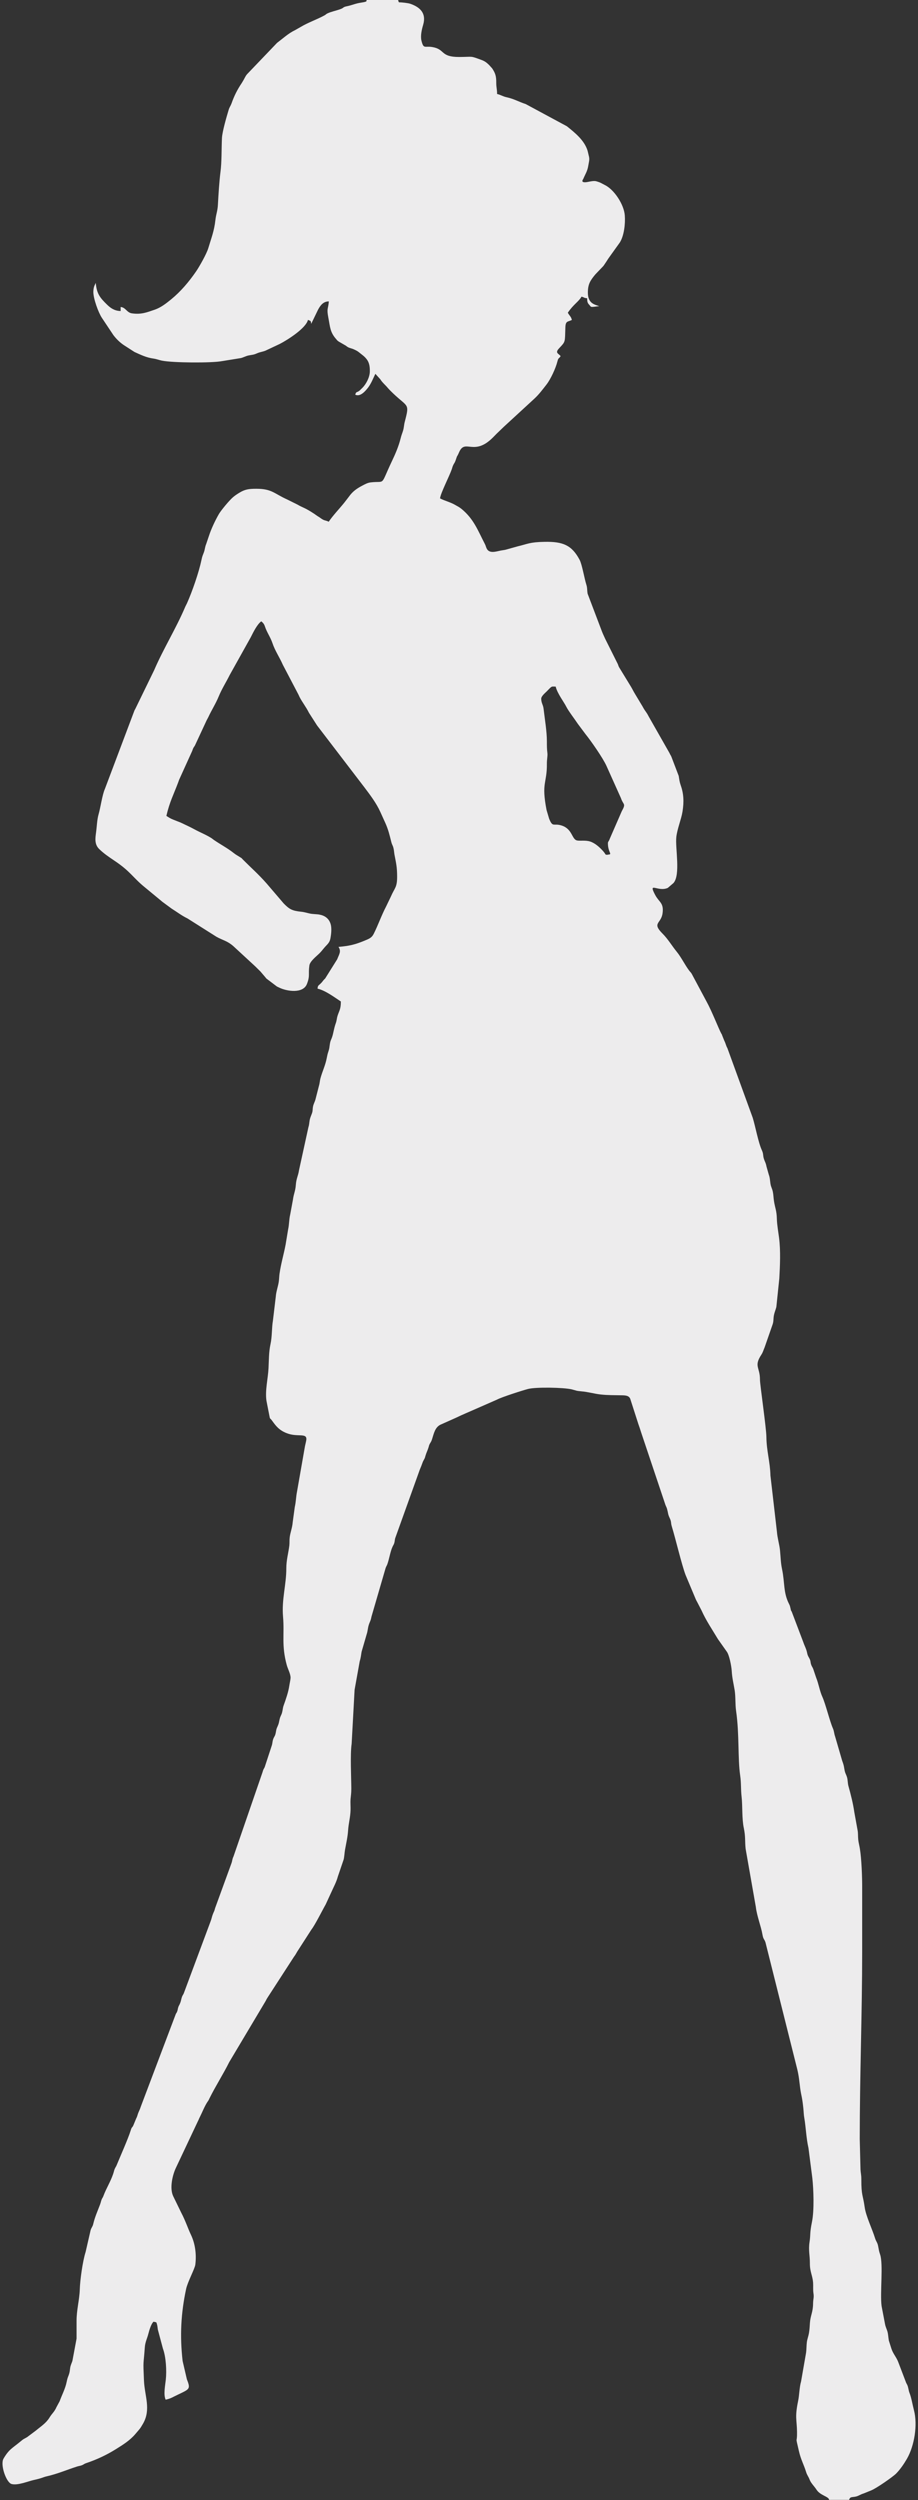 <?xml version="1.0" encoding="UTF-8" standalone="no"?><svg xmlns="http://www.w3.org/2000/svg" xmlns:xlink="http://www.w3.org/1999/xlink" clip-rule="evenodd" fill="#edeced" fill-rule="evenodd" height="389.1" image-rendering="optimizeQuality" preserveAspectRatio="xMidYMid meet" text-rendering="geometricPrecision" version="1" viewBox="-0.4 -0.0 142.9 389.1" width="142.9" zoomAndPan="magnify"><rect x="-0.4" y="-0.0" width="142.9" height="389.1" fill="#333333" stroke="none"/><g id="change1_1"><path d="M94.24 133.03c-0.55,0 -0.21,0.05 -0.78,-0.59 -0.53,-0.59 -1.26,-1.25 -2.03,-1.48 -0.72,-0.22 -1.55,-0.06 -1.99,-0.15 -0.86,-0.17 -0.7,-1.78 -2.41,-2.33 -1.28,-0.41 -1.37,0.37 -1.95,-1.06l-0.4 -1.35c-0.84,-4.32 0.08,-4.12 0.05,-7.19 -0.01,-0.69 0.14,-1.22 0.08,-1.69 -0.08,-0.63 -0.08,-1.12 -0.08,-1.81 0,-1.56 -0.32,-3.41 -0.52,-5.12 -0.07,-0.58 -0.36,-0.84 -0.36,-1.52 0,-0.4 0.63,-0.91 0.86,-1.14l0.31 -0.32c0.53,-0.54 0.46,-0.42 1.08,-0.42 0.25,1.06 1.3,2.42 1.64,3.11 0.33,0.67 1.38,2.03 1.81,2.69l1.18 1.58c0.86,1.06 2.73,3.74 3.28,4.97l2.25 5.01c0.37,1.12 0.83,0.77 0.12,2.05l-1.86 4.27c-0.15,0.44 -0.29,0.43 -0.29,0.71 0,1.44 0.8,1.75 0,1.75zm34.41 256.04l3.13 0c0.15,-0.55 0.45,-0.37 1.1,-0.53 0.42,-0.11 0.65,-0.32 1.16,-0.47l1.16 -0.47c0.8,-0.31 3.37,-2.1 3.89,-2.62 0.65,-0.66 1.22,-1.5 1.69,-2.31 1.16,-2.01 1.69,-5.29 1.09,-7.55 -0.24,-0.92 -0.38,-1.9 -0.69,-2.69 -0.17,-0.42 -0.16,-0.84 -0.36,-1.27 -0.11,-0.23 -0.15,-0.24 -0.24,-0.51l-1.14 -2.99c-0.28,-0.78 -0.85,-1.36 -1.09,-2.16l-0.39 -1.23c-0.09,-0.5 -0.09,-0.94 -0.22,-1.41 -0.13,-0.45 -0.29,-0.67 -0.39,-1.24l-0.52 -2.73c-0.26,-2.04 0.29,-6.49 -0.23,-8.02 -0.19,-0.55 -0.19,-0.72 -0.31,-1.32 -0.1,-0.53 -0.32,-0.71 -0.46,-1.16 -0.45,-1.47 -1.44,-3.48 -1.63,-4.87 -0.27,-1.96 -0.53,-1.75 -0.52,-4.36 0,-0.73 -0.1,-0.92 -0.13,-1.5l-0.12 -4.76c0,-9.77 0.38,-19.57 0.38,-29.28l0 -9.76c0.01,-1.63 -0.1,-4.63 -0.36,-6.15 -0.08,-0.49 -0.21,-0.96 -0.25,-1.37 -0.06,-0.6 -0.01,-1.05 -0.11,-1.52l-0.5 -2.76c-0.19,-1.34 -0.55,-2.77 -0.92,-4.09 -0.13,-0.46 -0.09,-0.98 -0.23,-1.4 -0.17,-0.53 -0.29,-0.56 -0.4,-1.23 -0.09,-0.57 -0.15,-0.79 -0.34,-1.29l-1.1 -3.78c-0.18,-0.5 -0.14,-0.8 -0.35,-1.28 -0.49,-1.12 -1.14,-3.8 -1.63,-4.88 -0.43,-0.94 -0.59,-2.08 -0.98,-3.02l-0.44 -1.31c-0.09,-0.25 -0.21,-0.39 -0.29,-0.59 -0.24,-0.61 -0.02,-0.58 -0.4,-1.23 -0.3,-0.51 -0.21,-0.64 -0.41,-1.22 -0.15,-0.43 -0.3,-0.69 -0.46,-1.17l-1.79 -4.72c-0.23,-0.45 -0.05,0.07 -0.2,-0.55 -0.08,-0.32 -0.07,-0.36 -0.22,-0.66 -0.91,-1.76 -0.65,-3.29 -1.09,-5.41 -0.22,-1.05 -0.21,-1.8 -0.32,-2.93 -0.09,-0.92 -0.4,-1.88 -0.48,-2.9l-1.01 -8.75c-0.05,-2.13 -0.61,-3.84 -0.63,-6.01 -0.01,-1.37 -1,-8.15 -1,-8.89 0.01,-2.01 -0.99,-2.07 0.22,-3.92 0.24,-0.36 0.32,-0.71 0.5,-1.12l1.26 -3.62c0.17,-0.52 0.08,-0.86 0.2,-1.43 0.08,-0.41 0.27,-0.84 0.37,-1.25l0.46 -4.43c0.11,-2 0.22,-4.3 -0.04,-6.35 -0.1,-0.79 -0.32,-2.04 -0.34,-2.91 -0.03,-1.33 -0.28,-1.69 -0.45,-2.8 -0.09,-0.58 -0.07,-0.93 -0.18,-1.45 -0.12,-0.56 -0.28,-0.69 -0.37,-1.26 -0.07,-0.5 -0.09,-0.97 -0.25,-1.37l-0.36 -1.27c-0.12,-0.63 -0.25,-0.72 -0.41,-1.22 -0.17,-0.54 -0.04,-0.72 -0.31,-1.32 -0.56,-1.21 -1.01,-3.71 -1.43,-5.07l-3.94 -10.83c-0.24,-0.42 -0.25,-0.71 -0.48,-1.15l-0.32 -0.8c-0.14,-0.4 -0.01,-0.06 -0.16,-0.34 -0.39,-0.71 -1.47,-3.5 -2.29,-4.97l-2.31 -4.32c-0.16,-0.26 -0.21,-0.25 -0.39,-0.49 -0.69,-0.92 -1.19,-2.01 -1.94,-2.94 -0.76,-0.93 -1.35,-1.96 -2.2,-2.81 -1.72,-1.72 -0.21,-1.52 0,-3.19 0.21,-1.62 -0.53,-1.67 -1.14,-2.81 -1.17,-2.2 0.39,-0.43 1.95,-1.12l0.88 -0.75c1.14,-1.26 0.26,-5.48 0.45,-7.18 0.14,-1.25 0.77,-2.75 0.96,-3.93 0.26,-1.61 0.18,-2.85 -0.31,-4.22 -0.16,-0.46 -0.19,-0.82 -0.28,-1.35l-1.14 -2.99c-0.11,-0.26 -0.15,-0.24 -0.3,-0.58l-3.22 -5.66c-0.14,-0.24 -0.17,-0.34 -0.32,-0.56 -0.23,-0.33 -0.46,-0.65 -0.63,-0.99l-1.22 -2.03c-0.24,-0.4 -0.35,-0.65 -0.58,-1.04l-1.85 -3.03c-0.13,-0.22 -0.13,-0.32 -0.22,-0.53l-1.96 -3.92c-0.19,-0.43 -0.34,-0.72 -0.5,-1.13l-2.24 -5.9c-0.1,-0.6 -0.03,-0.89 -0.2,-1.42 -0.29,-0.89 -0.66,-3.12 -1.04,-3.84 -1.23,-2.32 -2.62,-2.86 -5.46,-2.81 -2.36,0.04 -2.67,0.35 -4.18,0.7l-1.86 0.52c-0.23,0.06 -0.6,0.1 -0.75,0.13 -0.74,0.14 -1.89,0.58 -2.27,-0.42 -0.14,-0.35 -0.08,-0.29 -0.25,-0.63 -1.09,-2.1 -1.7,-3.84 -3.6,-5.41 -0.39,-0.32 -0.56,-0.37 -1,-0.63 -0.7,-0.42 -1.63,-0.64 -2.36,-1.02 0.07,-0.79 1.45,-3.45 1.83,-4.55 0.08,-0.23 0.09,-0.32 0.15,-0.47 0.3,-0.7 0.24,-0.26 0.58,-1.3 0.11,-0.34 0.1,-0.22 0.2,-0.42 0.09,-0.17 0.16,-0.35 0.24,-0.52 0.94,-2.03 2.27,0.72 5.2,-2.19 0.23,-0.23 0.39,-0.4 0.62,-0.63l1.02 -0.98c0.02,-0.02 0.04,-0.04 0.06,-0.06l4.76 -4.38c0.74,-0.68 1.3,-1.44 1.91,-2.22 0.66,-0.85 1.43,-2.53 1.69,-3.56 0.18,-0.69 0.18,-0.36 0.51,-0.86 -0.31,-0.42 -0.94,-0.48 -0.23,-1.23 1.02,-1.09 0.89,-0.86 0.97,-3.28 0.04,-0.99 0.36,-0.81 1.01,-1.12 -0.13,-0.56 -0.36,-0.62 -0.63,-1.13 0.89,-1.32 1.72,-1.74 2.13,-2.5 0.46,0.11 0.35,0.21 0.88,0.25 0,0.41 0.02,0.7 0.28,0.97 0.33,0.34 0.18,0.42 0.78,0.36 0.25,-0.02 0.43,-0.08 0.81,-0.08 -0.45,-0.26 -1.76,-0.26 -1.76,-2.12 0,-1.33 0.38,-1.9 1.17,-2.85l1.16 -1.21c0.19,-0.22 0.04,-0.03 0.22,-0.28 0.17,-0.26 0.24,-0.35 0.4,-0.6 0.2,-0.31 0.19,-0.32 0.4,-0.6l1.62 -2.26c0.66,-1.03 0.88,-2.9 0.78,-4.22 -0.12,-1.7 -1.66,-4.05 -3.14,-4.75l-0.65 -0.34c-0.17,-0.08 -0.59,-0.22 -0.76,-0.25 -0.5,-0.08 -1.24,0.18 -1.63,0.18 -0.72,0.01 -0.31,-0.46 -0.28,-0.53 0.31,-0.75 0.62,-1.14 0.77,-2.02 0.12,-0.77 0.26,-0.98 0.06,-1.67 -0.05,-0.19 -0.1,-0.47 -0.17,-0.71 -0.5,-1.61 -1.96,-2.78 -3.22,-3.79l-6.42 -3.46c-0.92,-0.28 -1.81,-0.81 -2.95,-1.05 -0.63,-0.14 -0.94,-0.39 -1.49,-0.51 0,-0.78 -0.13,-0.97 -0.13,-1.75 0.01,-1.04 -0.15,-1.5 -0.64,-2.24l-0.48 -0.53c-0.37,-0.35 -0.63,-0.58 -1.21,-0.79 -1.82,-0.66 -1.17,-0.46 -3.43,-0.45 -3.02,0.01 -2.14,-1.21 -4.22,-1.55 -1.15,-0.19 -1.33,0.36 -1.66,-0.97 -0.19,-0.76 0.05,-1.78 0.26,-2.48 0.55,-1.87 -0.56,-2.78 -2,-3.28 -0.3,-0.11 -1.3,-0.23 -1.77,-0.23 -0.09,-0.17 -0.07,-0.14 -0.13,-0.38l-4.88 0c-0.13,0.35 0.07,0.19 -0.4,0.35 -0.01,0 -0.51,0.09 -0.53,0.09 -0.87,0.13 -1.34,0.39 -2.19,0.56 -0.63,0.13 -0.4,0.23 -0.95,0.43 -0.62,0.24 -1.51,0.41 -2.07,0.69 -0.26,0.13 -0.18,0.16 -0.45,0.3 -1.19,0.65 -2.54,1.1 -3.7,1.8l-0.88 0.5c-1.02,0.48 -1.88,1.29 -2.79,1.97l-4.65 4.86c-0.02,0.02 -0.04,0.05 -0.06,0.07 -0.21,0.25 -0.34,0.57 -0.51,0.86 -0.1,0.16 -0.17,0.29 -0.28,0.47 -0.69,1.02 -1.18,2 -1.59,3.17 -0.12,0.34 -0.31,0.57 -0.43,0.95 -0.32,1.06 -1.01,3.41 -1.06,4.44 -0.08,1.74 -0.02,3.69 -0.23,5.28 -0.2,1.59 -0.31,3.48 -0.4,5.11 -0.05,0.96 -0.28,1.42 -0.39,2.37 -0.18,1.69 -0.64,2.81 -1.11,4.39 -0.27,0.89 -1.38,2.85 -1.9,3.61 -1.11,1.61 -2.38,3.12 -3.9,4.36 -0.8,0.65 -1.6,1.27 -2.54,1.59 -1.18,0.4 -2.06,0.78 -3.54,0.57 -0.81,-0.11 -0.97,-0.93 -1.76,-0.99l0 0.63c-0.95,-0.02 -1.57,-0.46 -2.12,-1 -1.09,-1.06 -1.62,-1.71 -1.75,-3.38l-0.17 0.35c-0.04,0.1 -0.05,0.09 -0.1,0.26 -0.06,0.19 -0.1,0.43 -0.11,0.77 -0.02,1.01 0.77,3.22 1.33,4.06l1.8 2.7c0.48,0.63 1.08,1.21 1.75,1.63l1.52 0.98c0.99,0.45 1.86,0.88 2.97,1.03 0.48,0.07 0.9,0.24 1.3,0.32 1.63,0.34 7.8,0.39 9.39,0.07l2.91 -0.47c0.4,-0.1 0.79,-0.33 1.21,-0.41 0.63,-0.12 0.76,-0.09 1.3,-0.33 0.5,-0.22 0.88,-0.23 1.33,-0.42l2.21 -1.04c1.26,-0.65 4.09,-2.46 4.39,-3.75 0.4,0.21 0.45,0.05 0.5,0.63l1.06 -2.19c0.37,-0.7 0.83,-1.31 1.69,-1.31 -0.11,1.3 -0.37,1.01 -0.07,2.58 0.27,1.39 0.25,2.21 1.21,3.29 0.29,0.32 0.01,0.08 0.38,0.37l0.95 0.55c0.29,0.15 0.19,0.14 0.45,0.3 0.35,0.21 0.58,0.19 0.99,0.38 0.45,0.21 0.58,0.28 0.93,0.57 0.3,0.25 0.54,0.4 0.82,0.69 0.61,0.64 0.73,1.26 0.72,2.17 -0.01,0.9 -0.57,1.97 -1.18,2.58 -0.03,0.03 -0.1,0.1 -0.13,0.12l-0.25 0.25c-0.47,0.4 -0.56,0.11 -0.71,0.67 0.78,0.38 1.58,-0.56 2.01,-1.12 0.48,-0.64 0.77,-1.4 1.12,-2.13l0.77 0.85c0.29,0.49 0.79,0.89 1.16,1.34 0.11,0.13 0.1,0.11 0.18,0.2l0.18 0.19c2.76,2.79 3.1,1.77 2.29,4.88 -0.13,0.49 -0.12,0.88 -0.26,1.36 -0.14,0.47 -0.25,0.67 -0.39,1.24 -0.31,1.24 -0.82,2.42 -1.35,3.53 -1.9,4.01 -0.9,3.03 -3.32,3.31 -0.46,0.05 -0.91,0.3 -1.27,0.49 -0.9,0.47 -1.51,0.91 -2.07,1.68 -0.02,0.02 -0.04,0.05 -0.05,0.07l-0.71 0.92c-0.74,0.92 -1.76,1.98 -2.42,2.96 -0.54,-0.26 -0.63,-0.11 -1.22,-0.53 -0.24,-0.18 -0.29,-0.2 -0.53,-0.35 -0.2,-0.13 -0.22,-0.16 -0.44,-0.31 -1.61,-1.07 -1.85,-0.98 -2.66,-1.47l-1.59 -0.79c-2.07,-0.93 -2.4,-1.68 -4.83,-1.68 -1.18,0 -1.77,0.09 -2.64,0.62 -0.36,0.22 -0.62,0.39 -0.96,0.67 -0.6,0.5 -1.9,2.08 -2.23,2.65 -0.59,1.03 -1.19,2.3 -1.56,3.44l-0.41 1.21c-0.2,0.47 -0.19,0.81 -0.35,1.27 -0.17,0.48 -0.26,0.57 -0.39,1.23 -0.39,1.88 -1.43,4.9 -2.26,6.75 -0.1,0.21 -0.15,0.28 -0.25,0.5 -1.43,3.38 -3.41,6.54 -4.86,9.91l-2.95 6.06c-0.11,0.19 -0.04,0.04 -0.13,0.25l-4.59 12.18c-0.39,0.85 -0.68,2.92 -0.97,3.91 -0.25,0.86 -0.27,1.93 -0.4,2.86 -0.12,0.89 -0.26,1.84 0.5,2.57 0.72,0.7 1.51,1.23 2.34,1.79 2.57,1.71 2.88,2.65 4.81,4.2l2.47 2.04c0.12,0.1 0.1,0.08 0.2,0.17l1.44 1.06c0.85,0.53 1.56,1.09 2.47,1.53l4.52 2.86c1.01,0.56 1.7,0.63 2.65,1.48l3.38 3.12c0.3,0.3 0.52,0.51 0.82,0.81l0.75 0.88c0.02,0.03 0.09,0.11 0.11,0.14 0.02,0.02 0.04,0.05 0.06,0.07l1.64 1.24c0.16,0.08 0.18,0.08 0.34,0.16 1.18,0.59 3.73,0.99 4.33,-0.56 0.51,-1.31 0.18,-1.45 0.38,-2.88 0.09,-0.65 1.08,-1.41 1.53,-1.85 0.36,-0.36 0.44,-0.49 0.76,-0.87 0.48,-0.57 0.86,-0.78 0.99,-1.51 0.12,-0.66 0.22,-1.58 0.03,-2.21 -0.26,-0.87 -0.91,-1.33 -1.77,-1.48 -0.36,-0.07 -1.01,-0.06 -1.47,-0.16 -0.47,-0.1 -0.89,-0.24 -1.34,-0.28 -1.47,-0.15 -1.86,-0.42 -2.72,-1.28l-2.65 -3.1c-1.31,-1.49 -2.46,-2.48 -3.74,-3.77 -0.28,-0.29 -0.02,-0.09 -0.41,-0.34 -0.38,-0.24 -0.65,-0.38 -0.98,-0.64 -1,-0.79 -2.04,-1.32 -3.09,-2.04l-0.36 -0.27c-0.86,-0.55 -1.74,-0.88 -2.64,-1.37 -0.77,-0.42 -1.37,-0.68 -2.18,-1.07l-1.17 -0.46c-0.43,-0.17 -0.72,-0.36 -1.05,-0.58 0.51,-2.2 1.11,-3.27 1.86,-5.27 0.08,-0.22 0.1,-0.32 0.21,-0.54l1.95 -4.3c0.08,-0.21 0.1,-0.32 0.22,-0.53 0.12,-0.21 0.11,-0.12 0.24,-0.39l1.79 -3.85c0.12,-0.24 0.11,-0.18 0.26,-0.49 0.51,-1.1 1.17,-2.12 1.63,-3.25 0.48,-1.16 1.15,-2.2 1.7,-3.31l3.27 -5.86c0.39,-0.77 0.98,-2 1.64,-2.49 0.27,0.23 0.43,0.38 0.57,0.8 0.3,0.92 0.86,1.67 1.17,2.59 0.4,1.2 1.12,2.23 1.62,3.38l2.41 4.6c0.09,0.17 0.11,0.25 0.2,0.43 0.44,0.84 1.03,1.57 1.45,2.43l0.98 1.53c0.22,0.34 0.25,0.42 0.51,0.74l7.16 9.36c0.89,1.18 1.84,2.43 2.46,3.8l0.78 1.72c0.46,1.02 0.66,1.87 0.93,2.95 0.12,0.49 0.21,0.47 0.33,0.92 0.09,0.32 0.12,0.84 0.17,1.08 0.25,1.31 0.4,1.87 0.41,3.34 0.01,1.78 -0.37,1.77 -0.97,3.16l-0.73 1.52c-0.75,1.43 -1.24,2.89 -1.95,4.3 -0.31,0.62 -0.74,0.77 -1.44,1.06 -1.45,0.6 -2.36,0.82 -4.04,0.96 0.47,0.71 0.1,1.14 -0.2,1.93l-1.88 3c-0.03,0.03 -0.1,0.1 -0.13,0.12 -0.26,0.27 -0.28,0.39 -0.58,0.67 -0.34,0.33 -0.42,0.26 -0.47,0.78 1.21,0.28 2.57,1.3 3.63,2 0,1.21 -0.24,1.37 -0.52,2.24 -0.11,0.34 -0.12,0.73 -0.26,1.11 -0.32,0.89 -0.35,1.48 -0.58,2.18 -0.14,0.42 -0.25,0.5 -0.34,1.03 -0.1,0.58 -0.05,0.63 -0.22,1.16 -0.15,0.44 -0.18,0.59 -0.28,1.1 -0.21,1.12 -0.68,2.04 -0.98,3.15 -0.11,0.42 -0.1,0.73 -0.23,1.15l-0.56 2.19c-0.1,0.33 -0.28,0.63 -0.36,1.02 -0.1,0.52 -0.01,0.62 -0.17,1.08 -0.12,0.34 -0.28,0.67 -0.35,1.03 -0.09,0.52 -0.06,0.68 -0.21,1.17l-1.46 6.68c-0.12,0.83 -0.42,1.26 -0.49,2.26 -0.07,0.98 -0.32,1.33 -0.45,2.3l-0.43 2.33c-0.17,0.66 -0.15,1.54 -0.32,2.3l-0.39 2.36c-0.3,1.57 -0.72,2.94 -0.95,4.55 -0.05,0.32 -0.05,0.82 -0.12,1.26 -0.1,0.68 -0.41,1.52 -0.46,2.29l-0.44 3.69c-0.21,1.27 -0.11,2.45 -0.39,3.74 -0.26,1.18 -0.24,2.48 -0.3,3.7 -0.07,1.55 -0.56,3.47 -0.32,5.08l0.43 2.2c0.16,0.82 0.05,0.33 0.46,0.91 0.63,0.88 1.11,1.46 2.22,1.91 1.7,0.69 3.17,-0.09 3.1,1 -0.01,0.18 -0.19,0.9 -0.22,1.06l-1.23 7.03c-0.17,0.84 -0.16,1.58 -0.35,2.4l-0.33 2.42c-0.05,0.76 -0.37,1.59 -0.46,2.29 -0.06,0.45 -0.01,0.86 -0.06,1.31 -0.16,1.24 -0.47,2.25 -0.47,3.54 0.01,2.51 -0.74,4.85 -0.51,7.51 0.24,2.81 -0.27,4.44 0.58,7.55 0.17,0.62 0.63,1.44 0.59,2.02 -0.03,0.38 -0.12,0.7 -0.19,1.16 -0.14,0.99 -0.55,2.17 -0.89,3.11 -0.14,0.39 -0.13,0.71 -0.25,1.13 -0.11,0.4 -0.25,0.49 -0.37,1 -0.11,0.45 -0.09,0.6 -0.3,1.07 -0.24,0.52 -0.19,0.46 -0.31,1.07 -0.11,0.54 -0.24,0.53 -0.4,0.98 -0.13,0.38 -0.09,0.64 -0.23,1.03l-1.02 3.11c-0.14,0.49 -0.23,0.34 -0.4,0.98l-4.52 13.12c-0.22,0.45 -0.16,0.61 -0.32,1.06l-2.54 6.97c-0.16,0.63 -0.18,0.48 -0.37,1 -0.15,0.39 -0.19,0.71 -0.33,1.05l-4.11 11.03c-0.18,0.53 -0.26,0.4 -0.42,0.96 -0.11,0.4 -0.1,0.52 -0.3,0.95 -0.11,0.22 -0.16,0.27 -0.23,0.52 -0.07,0.22 -0.05,0.29 -0.12,0.5 -0.14,0.4 -0.11,0.2 -0.25,0.5l-5.39 14.26c-0.18,0.53 -0.19,0.53 -0.39,0.98 -0.19,0.42 -0.16,0.59 -0.38,1l-0.4 0.97c-0.21,0.54 -0.26,0.23 -0.46,0.91 -0.39,1.26 -1.59,3.95 -2.16,5.34 -0.16,0.39 -0.03,0.07 -0.21,0.41 -0.24,0.44 -0.19,0.53 -0.36,1.02 -0.42,1.22 -1.06,2.21 -1.5,3.38 -0.12,0.32 -0.11,0.23 -0.21,0.42 -0.19,0.37 -0.17,0.54 -0.32,0.93 -0.39,1.04 -0.81,1.94 -1.07,3.06 -0.09,0.4 -0.3,0.57 -0.41,0.97l-0.77 3.36c-0.46,1.43 -0.87,4.39 -0.91,5.85 -0.05,1.6 -0.51,3.22 -0.5,4.88 0,0.92 0,1.84 0,2.76l-0.65 3.48c-0.11,0.34 -0.27,0.62 -0.34,1.04 -0.08,0.54 -0.06,0.68 -0.23,1.15 -0.18,0.47 -0.2,0.49 -0.32,1.06 -0.21,1.06 -0.74,2.04 -1.1,3.03l-0.48 0.89c-0.34,0.78 -0.68,0.96 -1.1,1.65 -0.52,0.85 -1.31,1.35 -2.05,1.96 -0.02,0.02 -0.05,0.04 -0.07,0.06l-1.15 0.86c-0.25,0.18 -0.07,0.08 -0.37,0.25 -0.48,0.27 -0.41,0.2 -0.83,0.55 -1.34,1.11 -1.82,1.23 -2.68,2.7 -0.55,0.93 0.42,3.72 1.25,3.95 0.95,0.26 2.55,-0.42 3.45,-0.62 1.38,-0.3 1.45,-0.45 2.05,-0.58 1.64,-0.37 3.16,-1.03 4.73,-1.53 0.23,-0.07 0.27,-0.06 0.5,-0.12 0.56,-0.16 0.41,-0.24 0.95,-0.42 1.6,-0.54 3.14,-1.26 4.59,-2.17 1.09,-0.68 2.16,-1.34 3.02,-2.36 0.62,-0.74 0.68,-0.72 1.17,-1.58 1.29,-2.24 0.25,-4.32 0.15,-6.74 -0.15,-3.39 -0.07,-2.23 0.13,-5.12 0.06,-0.87 0.37,-1.39 0.57,-2.19 0.13,-0.52 0.45,-1.57 0.8,-1.83 0.55,0.13 0.4,0.03 0.54,0.46 0.06,0.18 0.07,0.44 0.12,0.76l0.79 2.96c0.49,1.31 0.6,3.49 0.45,4.85 -0.1,0.94 -0.39,2.33 -0.02,3.11 0.57,-0.13 0.89,-0.27 1.36,-0.52 0.41,-0.21 0.76,-0.36 1.18,-0.57 1.21,-0.59 1.29,-0.75 0.76,-2.09l-0.66 -2.84c-0.45,-3.94 -0.26,-7.44 0.54,-11.2 0.24,-1.14 1.36,-3.15 1.44,-3.82 0.19,-1.61 -0.02,-3.25 -0.7,-4.66 -0.44,-0.92 -0.84,-2.16 -1.49,-3.39l-1.27 -2.61c-0.57,-1.24 -0.1,-3.3 0.47,-4.46l3.41 -7.23c0.13,-0.24 0.15,-0.36 0.28,-0.6 0.38,-0.75 0.71,-1.63 1.17,-2.34 0.14,-0.21 0.04,-0.02 0.2,-0.3 0.07,-0.13 0.05,-0.12 0.12,-0.25 0.96,-1.94 2.13,-3.74 3.09,-5.67l5.61 -9.41c0.13,-0.21 0.16,-0.33 0.31,-0.56l4.13 -6.38c0.34,-0.44 0.4,-0.66 0.68,-1.07l2.06 -3.2c0.56,-0.71 1.73,-3.06 2.22,-3.91l0.87 -1.89c0.37,-0.83 0.8,-1.6 1.03,-2.47l0.89 -2.61c0.11,-0.38 0.14,-1.11 0.22,-1.54 0.19,-1.07 0.41,-1.97 0.48,-3.02 0.07,-1.11 0.35,-2.05 0.38,-3.12 0.02,-0.56 -0.04,-1.2 0,-1.75 0.05,-0.57 0.12,-0.88 0.12,-1.63 -0.01,-1.82 -0.19,-5.34 0.05,-6.96l0.46 -8.42 0.8 -4.45c0.16,-0.49 0.21,-0.99 0.29,-1.47l0.79 -2.72c0.16,-0.45 0.17,-0.95 0.32,-1.43 0.19,-0.6 0.29,-0.59 0.43,-1.32l2.2 -7.56c0.09,-0.26 0.19,-0.37 0.27,-0.6 0.29,-0.8 0.45,-1.94 0.8,-2.7 0.1,-0.23 0.2,-0.33 0.28,-0.6 0.08,-0.28 0.06,-0.45 0.14,-0.74l3.7 -10.31c0.12,-0.39 0.32,-0.77 0.49,-1.27 0.09,-0.26 0.13,-0.36 0.27,-0.61 0.19,-0.37 0.12,-0.18 0.25,-0.63 0.16,-0.55 0.32,-0.78 0.5,-1.38 0.05,-0.17 0.03,-0.17 0.12,-0.38 0.16,-0.35 0.24,-0.31 0.41,-0.84 0.3,-0.96 0.47,-1.8 1.27,-2.23l2.42 -1.08c0.43,-0.19 0.69,-0.34 1.2,-0.55 0.26,-0.11 0.35,-0.17 0.61,-0.27l4.61 -2.02c0.69,-0.38 3.99,-1.44 4.85,-1.66 1.21,-0.31 5.52,-0.24 6.8,0.07 0.63,0.16 0.68,0.24 1.45,0.3 1.1,0.09 2.02,0.38 3.02,0.49 1.16,0.13 2.08,0.1 3.38,0.13 0.63,0.01 1.04,0.1 1.23,0.52l1.28 3.98c0.16,0.45 0.26,0.74 0.44,1.32l3.77 11.25c0.12,0.3 0.17,0.34 0.25,0.62 0.17,0.61 0.13,0.83 0.39,1.37 0.33,0.69 0.15,0.71 0.36,1.39 0.57,1.86 1.54,5.96 2.13,7.51l1.59 3.79c0.15,0.33 0.18,0.33 0.3,0.58l0.6 1.16c0.71,1.59 1.68,3 2.55,4.46l1.35 1.91c0.42,0.52 0.75,2.32 0.79,2.97 0.07,1.21 0.28,1.97 0.46,3.05 0.17,1.05 0.07,2.21 0.23,3.28 0.52,3.63 0.24,7.34 0.63,10.01 0.17,1.15 0.09,2.13 0.22,3.29 0.17,1.51 0.03,3.41 0.35,4.91 0.28,1.35 0.15,2.01 0.28,3.22l1.59 9.05c0.15,1.36 0.82,3.05 1.02,4.24 0.14,0.83 0.29,0.7 0.48,1.27l4.94 19.72c0.27,1.1 0.33,1.96 0.47,3.03 0.17,1.22 0.28,1.15 0.48,3.03 0.07,0.68 0.05,0.97 0.16,1.59 0.23,1.33 0.3,3.16 0.64,4.62l0.6 4.66c0.2,1.82 0.31,5.06 -0.05,6.83 -0.38,1.87 -0.19,1.87 -0.38,3.13 -0.2,1.31 0.06,2.13 0.05,3.31 -0.01,1.35 0.41,1.88 0.5,3.01 0.04,0.6 -0.03,1.09 0.06,1.7 0.1,0.67 -0.05,0.85 -0.06,1.55 -0.01,1.38 -0.41,1.88 -0.49,3.01 -0.05,0.68 -0.05,0.99 -0.15,1.6 -0.07,0.44 -0.27,0.96 -0.33,1.42 -0.07,0.56 -0.05,1.18 -0.12,1.64l-0.78 4.48c-0.27,0.93 -0.27,2.16 -0.46,3.04 -0.53,2.56 -0.2,2.86 -0.17,4.83 0.03,2.01 -0.32,0.3 0.29,2.95 0.32,1.39 0.73,2.01 1.12,3.26 0.16,0.53 0.36,0.69 0.55,1.2 0.22,0.57 0.71,1 1.07,1.56 0.58,0.9 1.83,1.04 1.96,1.54z"/></g></svg>